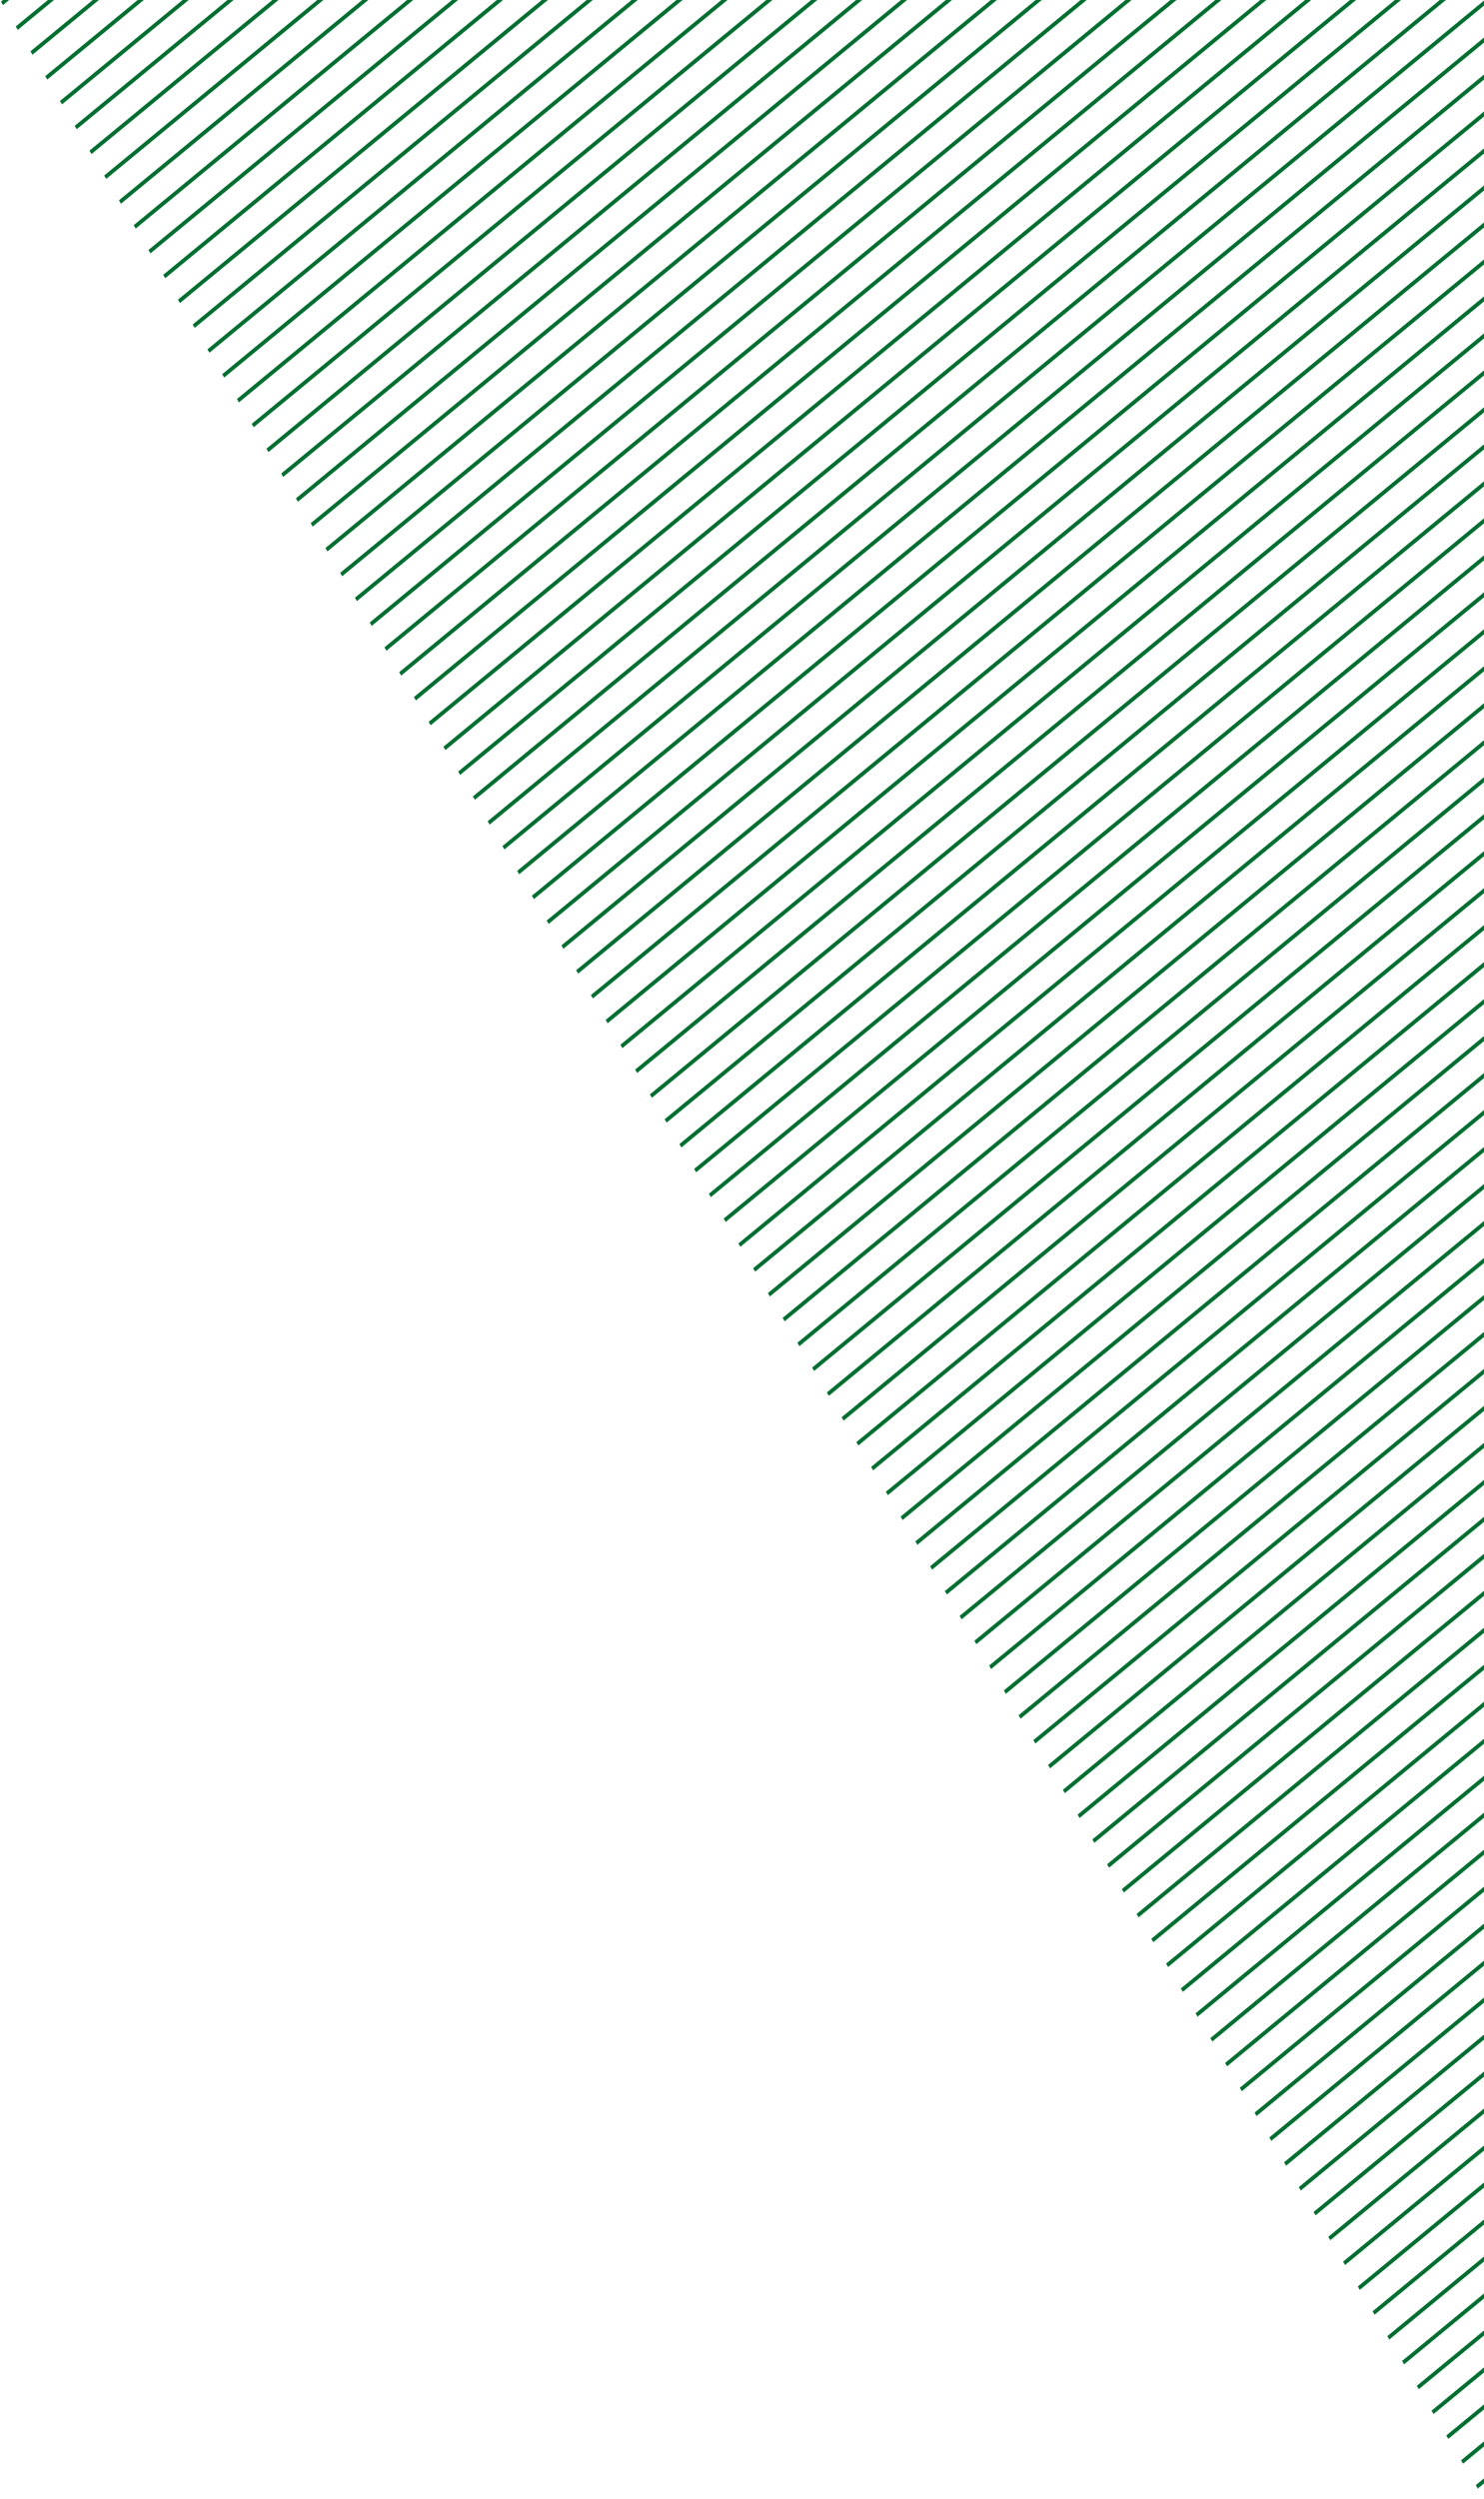 <svg xmlns="http://www.w3.org/2000/svg" xmlns:xlink="http://www.w3.org/1999/xlink" width="379.517" height="638.642" viewBox="0 0 379.517 638.642">
  <defs>
    <clipPath id="clip-path">
      <path id="Path_61" data-name="Path 61" d="M0,0,379.518,638.642H0Z" transform="translate(1797.905 1811.385) rotate(180)" fill="#fff" stroke="#707070" stroke-width="1"/>
    </clipPath>
    <clipPath id="clip-path-2">
      <rect id="Rectangle_93" data-name="Rectangle 93" width="2352.898" height="1637.605" fill="none"/>
    </clipPath>
  </defs>
  <g id="Mask_Group_21" data-name="Mask Group 21" transform="translate(-1418.388 -1172.742)" clip-path="url(#clip-path)">
    <g id="Repeat_Grid_1" data-name="Repeat Grid 1" transform="translate(-133.218 681.345)" clip-path="url(#clip-path-2)">
      <g id="Group_246" data-name="Group 246" transform="translate(0.332 0.403)">
        <line id="Line_10" data-name="Line 10" x1="1988.585" y2="1636.799" transform="translate(0)" fill="none" stroke="#036f32" stroke-width="1"/>
      </g>
      <g id="Group_247" data-name="Group 247" transform="translate(11.814 0.403)">
        <line id="Line_10-2" data-name="Line 10" x1="1988.585" y2="1636.799" fill="none" stroke="#036f32" stroke-width="1"/>
      </g>
      <g id="Group_248" data-name="Group 248" transform="translate(23.297 0.403)">
        <line id="Line_10-3" data-name="Line 10" x1="1988.585" y2="1636.799" transform="translate(0)" fill="none" stroke="#036f32" stroke-width="1"/>
      </g>
      <g id="Group_249" data-name="Group 249" transform="translate(34.78 0.403)">
        <line id="Line_10-4" data-name="Line 10" x1="1988.585" y2="1636.799" fill="none" stroke="#036f32" stroke-width="1"/>
      </g>
      <g id="Group_250" data-name="Group 250" transform="translate(46.262 0.403)">
        <line id="Line_10-5" data-name="Line 10" x1="1988.585" y2="1636.799" transform="translate(0)" fill="none" stroke="#036f32" stroke-width="1"/>
      </g>
      <g id="Group_251" data-name="Group 251" transform="translate(57.745 0.403)">
        <line id="Line_10-6" data-name="Line 10" x1="1988.585" y2="1636.799" fill="none" stroke="#036f32" stroke-width="1"/>
      </g>
      <g id="Group_252" data-name="Group 252" transform="translate(69.228 0.403)">
        <line id="Line_10-7" data-name="Line 10" x1="1988.585" y2="1636.799" transform="translate(0)" fill="none" stroke="#036f32" stroke-width="1"/>
      </g>
      <g id="Group_253" data-name="Group 253" transform="translate(80.71 0.403)">
        <line id="Line_10-8" data-name="Line 10" x1="1988.585" y2="1636.799" fill="none" stroke="#036f32" stroke-width="1"/>
      </g>
      <g id="Group_254" data-name="Group 254" transform="translate(92.193 0.403)">
        <line id="Line_10-9" data-name="Line 10" x1="1988.585" y2="1636.799" transform="translate(0)" fill="none" stroke="#036f32" stroke-width="1"/>
      </g>
      <g id="Group_255" data-name="Group 255" transform="translate(103.676 0.403)">
        <line id="Line_10-10" data-name="Line 10" x1="1988.585" y2="1636.799" fill="none" stroke="#036f32" stroke-width="1"/>
      </g>
      <g id="Group_256" data-name="Group 256" transform="translate(115.158 0.403)">
        <line id="Line_10-11" data-name="Line 10" x1="1988.585" y2="1636.799" transform="translate(0)" fill="none" stroke="#036f32" stroke-width="1"/>
      </g>
      <g id="Group_257" data-name="Group 257" transform="translate(126.641 0.403)">
        <line id="Line_10-12" data-name="Line 10" x1="1988.585" y2="1636.799" fill="none" stroke="#036f32" stroke-width="1"/>
      </g>
      <g id="Group_258" data-name="Group 258" transform="translate(138.124 0.403)">
        <line id="Line_10-13" data-name="Line 10" x1="1988.585" y2="1636.799" fill="none" stroke="#036f32" stroke-width="1"/>
      </g>
      <g id="Group_259" data-name="Group 259" transform="translate(149.606 0.403)">
        <line id="Line_10-14" data-name="Line 10" x1="1988.585" y2="1636.799" fill="none" stroke="#036f32" stroke-width="1"/>
      </g>
      <g id="Group_260" data-name="Group 260" transform="translate(161.089 0.403)">
        <line id="Line_10-15" data-name="Line 10" x1="1988.585" y2="1636.799" fill="none" stroke="#036f32" stroke-width="1"/>
      </g>
      <g id="Group_261" data-name="Group 261" transform="translate(172.571 0.403)">
        <line id="Line_10-16" data-name="Line 10" x1="1988.585" y2="1636.799" transform="translate(0)" fill="none" stroke="#036f32" stroke-width="1"/>
      </g>
      <g id="Group_262" data-name="Group 262" transform="translate(184.054 0.403)">
        <line id="Line_10-17" data-name="Line 10" x1="1988.585" y2="1636.799" fill="none" stroke="#036f32" stroke-width="1"/>
      </g>
      <g id="Group_263" data-name="Group 263" transform="translate(195.537 0.403)">
        <line id="Line_10-18" data-name="Line 10" x1="1988.585" y2="1636.799" transform="translate(0)" fill="none" stroke="#036f32" stroke-width="1"/>
      </g>
      <g id="Group_264" data-name="Group 264" transform="translate(207.019 0.403)">
        <line id="Line_10-19" data-name="Line 10" x1="1988.585" y2="1636.799" fill="none" stroke="#036f32" stroke-width="1"/>
      </g>
      <g id="Group_265" data-name="Group 265" transform="translate(218.502 0.403)">
        <line id="Line_10-20" data-name="Line 10" x1="1988.585" y2="1636.799" transform="translate(0)" fill="none" stroke="#036f32" stroke-width="1"/>
      </g>
      <g id="Group_266" data-name="Group 266" transform="translate(229.985 0.403)">
        <line id="Line_10-21" data-name="Line 10" x1="1988.585" y2="1636.799" fill="none" stroke="#036f32" stroke-width="1"/>
      </g>
      <g id="Group_267" data-name="Group 267" transform="translate(241.467 0.403)">
        <line id="Line_10-22" data-name="Line 10" x1="1988.585" y2="1636.799" transform="translate(0)" fill="none" stroke="#036f32" stroke-width="1"/>
      </g>
      <g id="Group_268" data-name="Group 268" transform="translate(252.95 0.403)">
        <line id="Line_10-23" data-name="Line 10" x1="1988.585" y2="1636.799" fill="none" stroke="#036f32" stroke-width="1"/>
      </g>
      <g id="Group_269" data-name="Group 269" transform="translate(264.433 0.403)">
        <line id="Line_10-24" data-name="Line 10" x1="1988.585" y2="1636.799" transform="translate(0)" fill="none" stroke="#036f32" stroke-width="1"/>
      </g>
      <g id="Group_270" data-name="Group 270" transform="translate(275.915 0.403)">
        <line id="Line_10-25" data-name="Line 10" x1="1988.585" y2="1636.799" fill="none" stroke="#036f32" stroke-width="1"/>
      </g>
      <g id="Group_271" data-name="Group 271" transform="translate(287.398 0.403)">
        <line id="Line_10-26" data-name="Line 10" x1="1988.585" y2="1636.799" transform="translate(0)" fill="none" stroke="#036f32" stroke-width="1"/>
      </g>
      <g id="Group_272" data-name="Group 272" transform="translate(298.881 0.403)">
        <line id="Line_10-27" data-name="Line 10" x1="1988.585" y2="1636.799" fill="none" stroke="#036f32" stroke-width="1"/>
      </g>
      <g id="Group_273" data-name="Group 273" transform="translate(310.363 0.403)">
        <line id="Line_10-28" data-name="Line 10" x1="1988.585" y2="1636.799" fill="none" stroke="#036f32" stroke-width="1"/>
      </g>
      <g id="Group_274" data-name="Group 274" transform="translate(321.846 0.403)">
        <line id="Line_10-29" data-name="Line 10" x1="1988.585" y2="1636.799" transform="translate(0)" fill="none" stroke="#036f32" stroke-width="1"/>
      </g>
      <g id="Group_275" data-name="Group 275" transform="translate(333.329 0.403)">
        <line id="Line_10-30" data-name="Line 10" x1="1988.585" y2="1636.799" fill="none" stroke="#036f32" stroke-width="1"/>
      </g>
      <g id="Group_276" data-name="Group 276" transform="translate(344.811 0.403)">
        <line id="Line_10-31" data-name="Line 10" x1="1988.585" y2="1636.799" transform="translate(0)" fill="none" stroke="#036f32" stroke-width="1"/>
      </g>
      <g id="Group_277" data-name="Group 277" transform="translate(356.294 0.403)">
        <line id="Line_10-32" data-name="Line 10" x1="1988.585" y2="1636.799" fill="none" stroke="#036f32" stroke-width="1"/>
      </g>
      <g id="Group_278" data-name="Group 278" transform="translate(367.776 0.403)">
        <line id="Line_10-33" data-name="Line 10" x1="1988.585" y2="1636.799" transform="translate(0)" fill="none" stroke="#036f32" stroke-width="1"/>
      </g>
      <g id="Group_279" data-name="Group 279" transform="translate(379.259 0.403)">
        <line id="Line_10-34" data-name="Line 10" x1="1988.585" y2="1636.799" fill="none" stroke="#036f32" stroke-width="1"/>
      </g>
      <g id="Group_280" data-name="Group 280" transform="translate(390.742 0.403)">
        <line id="Line_10-35" data-name="Line 10" x1="1988.585" y2="1636.799" transform="translate(0)" fill="none" stroke="#036f32" stroke-width="1"/>
      </g>
      <g id="Group_281" data-name="Group 281" transform="translate(402.224 0.403)">
        <line id="Line_10-36" data-name="Line 10" x1="1988.585" y2="1636.799" fill="none" stroke="#036f32" stroke-width="1"/>
      </g>
      <g id="Group_282" data-name="Group 282" transform="translate(413.707 0.403)">
        <line id="Line_10-37" data-name="Line 10" x1="1988.585" y2="1636.799" transform="translate(0)" fill="none" stroke="#036f32" stroke-width="1"/>
      </g>
      <g id="Group_283" data-name="Group 283" transform="translate(425.19 0.403)">
        <line id="Line_10-38" data-name="Line 10" x1="1988.585" y2="1636.799" fill="none" stroke="#036f32" stroke-width="1"/>
      </g>
      <g id="Group_284" data-name="Group 284" transform="translate(436.672 0.403)">
        <line id="Line_10-39" data-name="Line 10" x1="1988.585" y2="1636.799" transform="translate(0)" fill="none" stroke="#036f32" stroke-width="1"/>
      </g>
      <g id="Group_285" data-name="Group 285" transform="translate(448.155 0.403)">
        <line id="Line_10-40" data-name="Line 10" x1="1988.585" y2="1636.799" fill="none" stroke="#036f32" stroke-width="1"/>
      </g>
      <g id="Group_286" data-name="Group 286" transform="translate(459.638 0.403)">
        <line id="Line_10-41" data-name="Line 10" x1="1988.585" y2="1636.799" fill="none" stroke="#036f32" stroke-width="1"/>
      </g>
      <g id="Group_287" data-name="Group 287" transform="translate(471.12 0.403)">
        <line id="Line_10-42" data-name="Line 10" x1="1988.585" y2="1636.799" fill="none" stroke="#036f32" stroke-width="1"/>
      </g>
      <g id="Group_288" data-name="Group 288" transform="translate(482.603 0.403)">
        <line id="Line_10-43" data-name="Line 10" x1="1988.585" y2="1636.799" fill="none" stroke="#036f32" stroke-width="1"/>
      </g>
      <g id="Group_289" data-name="Group 289" transform="translate(494.086 0.403)">
        <line id="Line_10-44" data-name="Line 10" x1="1988.585" y2="1636.799" transform="translate(0)" fill="none" stroke="#036f32" stroke-width="1"/>
      </g>
      <g id="Group_290" data-name="Group 290" transform="translate(505.568 0.403)">
        <line id="Line_10-45" data-name="Line 10" x1="1988.585" y2="1636.799" fill="none" stroke="#036f32" stroke-width="1"/>
      </g>
      <g id="Group_291" data-name="Group 291" transform="translate(517.051 0.403)">
        <line id="Line_10-46" data-name="Line 10" x1="1988.585" y2="1636.799" transform="translate(0)" fill="none" stroke="#036f32" stroke-width="1"/>
      </g>
      <g id="Group_292" data-name="Group 292" transform="translate(528.533 0.403)">
        <line id="Line_10-47" data-name="Line 10" x1="1988.585" y2="1636.799" fill="none" stroke="#036f32" stroke-width="1"/>
      </g>
      <g id="Group_293" data-name="Group 293" transform="translate(540.016 0.403)">
        <line id="Line_10-48" data-name="Line 10" x1="1988.585" y2="1636.799" transform="translate(0)" fill="none" stroke="#036f32" stroke-width="1"/>
      </g>
      <g id="Group_294" data-name="Group 294" transform="translate(551.499 0.403)">
        <line id="Line_10-49" data-name="Line 10" x1="1988.585" y2="1636.799" fill="none" stroke="#036f32" stroke-width="1"/>
      </g>
      <g id="Group_295" data-name="Group 295" transform="translate(562.981 0.403)">
        <line id="Line_10-50" data-name="Line 10" x1="1988.585" y2="1636.799" transform="translate(0)" fill="none" stroke="#036f32" stroke-width="1"/>
      </g>
      <g id="Group_296" data-name="Group 296" transform="translate(574.464 0.403)">
        <line id="Line_10-51" data-name="Line 10" x1="1988.585" y2="1636.799" fill="none" stroke="#036f32" stroke-width="1"/>
      </g>
      <g id="Group_297" data-name="Group 297" transform="translate(585.947 0.403)">
        <line id="Line_10-52" data-name="Line 10" x1="1988.585" y2="1636.799" transform="translate(0)" fill="none" stroke="#036f32" stroke-width="1"/>
      </g>
      <g id="Group_298" data-name="Group 298" transform="translate(597.429 0.403)">
        <line id="Line_10-53" data-name="Line 10" x1="1988.585" y2="1636.799" fill="none" stroke="#036f32" stroke-width="1"/>
      </g>
      <g id="Group_299" data-name="Group 299" transform="translate(608.912 0.403)">
        <line id="Line_10-54" data-name="Line 10" x1="1988.585" y2="1636.799" fill="none" stroke="#036f32" stroke-width="1"/>
      </g>
      <g id="Group_300" data-name="Group 300" transform="translate(620.395 0.403)">
        <line id="Line_10-55" data-name="Line 10" x1="1988.585" y2="1636.799" fill="none" stroke="#036f32" stroke-width="1"/>
      </g>
      <g id="Group_301" data-name="Group 301" transform="translate(631.877 0.403)">
        <line id="Line_10-56" data-name="Line 10" x1="1988.585" y2="1636.799" fill="none" stroke="#036f32" stroke-width="1"/>
      </g>
      <g id="Group_302" data-name="Group 302" transform="translate(643.36 0.403)">
        <line id="Line_10-57" data-name="Line 10" x1="1988.585" y2="1636.799" transform="translate(0)" fill="none" stroke="#036f32" stroke-width="1"/>
      </g>
      <g id="Group_303" data-name="Group 303" transform="translate(654.843 0.403)">
        <line id="Line_10-58" data-name="Line 10" x1="1988.585" y2="1636.799" fill="none" stroke="#036f32" stroke-width="1"/>
      </g>
      <g id="Group_304" data-name="Group 304" transform="translate(666.325 0.403)">
        <line id="Line_10-59" data-name="Line 10" x1="1988.585" y2="1636.799" transform="translate(0)" fill="none" stroke="#036f32" stroke-width="1"/>
      </g>
      <g id="Group_305" data-name="Group 305" transform="translate(677.808 0.403)">
        <line id="Line_10-60" data-name="Line 10" x1="1988.585" y2="1636.799" fill="none" stroke="#036f32" stroke-width="1"/>
      </g>
      <g id="Group_306" data-name="Group 306" transform="translate(689.29 0.403)">
        <line id="Line_10-61" data-name="Line 10" x1="1988.585" y2="1636.799" transform="translate(0)" fill="none" stroke="#036f32" stroke-width="1"/>
      </g>
      <g id="Group_307" data-name="Group 307" transform="translate(700.773 0.403)">
        <line id="Line_10-62" data-name="Line 10" x1="1988.585" y2="1636.799" fill="none" stroke="#036f32" stroke-width="1"/>
      </g>
      <g id="Group_308" data-name="Group 308" transform="translate(712.256 0.403)">
        <line id="Line_10-63" data-name="Line 10" x1="1988.585" y2="1636.799" transform="translate(0)" fill="none" stroke="#036f32" stroke-width="1"/>
      </g>
      <g id="Group_309" data-name="Group 309" transform="translate(723.738 0.403)">
        <line id="Line_10-64" data-name="Line 10" x1="1988.585" y2="1636.799" fill="none" stroke="#036f32" stroke-width="1"/>
      </g>
      <g id="Group_310" data-name="Group 310" transform="translate(735.221 0.403)">
        <line id="Line_10-65" data-name="Line 10" x1="1988.585" y2="1636.799" transform="translate(0)" fill="none" stroke="#036f32" stroke-width="1"/>
      </g>
      <g id="Group_311" data-name="Group 311" transform="translate(746.704 0.403)">
        <line id="Line_10-66" data-name="Line 10" x1="1988.585" y2="1636.799" fill="none" stroke="#036f32" stroke-width="1"/>
      </g>
      <g id="Group_312" data-name="Group 312" transform="translate(758.187 0.403)">
        <line id="Line_10-67" data-name="Line 10" x1="1988.585" y2="1636.799" transform="translate(0)" fill="none" stroke="#036f32" stroke-width="1"/>
      </g>
      <g id="Group_313" data-name="Group 313" transform="translate(769.669 0.403)">
        <line id="Line_10-68" data-name="Line 10" x1="1988.585" y2="1636.799" fill="none" stroke="#036f32" stroke-width="1"/>
      </g>
      <g id="Group_314" data-name="Group 314" transform="translate(781.152 0.403)">
        <line id="Line_10-69" data-name="Line 10" x1="1988.585" y2="1636.799" transform="translate(0)" fill="none" stroke="#036f32" stroke-width="1"/>
      </g>
      <g id="Group_315" data-name="Group 315" transform="translate(792.635 0.403)">
        <line id="Line_10-70" data-name="Line 10" x1="1988.585" y2="1636.799" fill="none" stroke="#036f32" stroke-width="1"/>
      </g>
      <g id="Group_316" data-name="Group 316" transform="translate(804.117 0.403)">
        <line id="Line_10-71" data-name="Line 10" x1="1988.585" y2="1636.799" transform="translate(0)" fill="none" stroke="#036f32" stroke-width="1"/>
      </g>
      <g id="Group_317" data-name="Group 317" transform="translate(815.6 0.403)">
        <line id="Line_10-72" data-name="Line 10" x1="1988.585" y2="1636.799" fill="none" stroke="#036f32" stroke-width="1"/>
      </g>
      <g id="Group_318" data-name="Group 318" transform="translate(827.082 0.403)">
        <line id="Line_10-73" data-name="Line 10" x1="1988.585" y2="1636.799" transform="translate(0)" fill="none" stroke="#036f32" stroke-width="1"/>
      </g>
      <g id="Group_319" data-name="Group 319" transform="translate(838.565 0.403)">
        <line id="Line_10-74" data-name="Line 10" x1="1988.585" y2="1636.799" fill="none" stroke="#036f32" stroke-width="1"/>
      </g>
      <g id="Group_320" data-name="Group 320" transform="translate(850.048 0.403)">
        <line id="Line_10-75" data-name="Line 10" x1="1988.585" y2="1636.799" transform="translate(0)" fill="none" stroke="#036f32" stroke-width="1"/>
      </g>
      <g id="Group_321" data-name="Group 321" transform="translate(861.53 0.403)">
        <line id="Line_10-76" data-name="Line 10" x1="1988.585" y2="1636.799" fill="none" stroke="#036f32" stroke-width="1"/>
      </g>
      <g id="Group_322" data-name="Group 322" transform="translate(873.013 0.403)">
        <line id="Line_10-77" data-name="Line 10" x1="1988.585" y2="1636.799" fill="none" stroke="#036f32" stroke-width="1"/>
      </g>
      <g id="Group_323" data-name="Group 323" transform="translate(884.496 0.403)">
        <line id="Line_10-78" data-name="Line 10" x1="1988.585" y2="1636.799" fill="none" stroke="#036f32" stroke-width="1"/>
      </g>
      <g id="Group_324" data-name="Group 324" transform="translate(895.978 0.403)">
        <line id="Line_10-79" data-name="Line 10" x1="1988.585" y2="1636.799" fill="none" stroke="#036f32" stroke-width="1"/>
      </g>
      <g id="Group_325" data-name="Group 325" transform="translate(907.461 0.403)">
        <line id="Line_10-80" data-name="Line 10" x1="1988.585" y2="1636.799" transform="translate(0)" fill="none" stroke="#036f32" stroke-width="1"/>
      </g>
      <g id="Group_326" data-name="Group 326" transform="translate(918.944 0.403)">
        <line id="Line_10-81" data-name="Line 10" x1="1988.585" y2="1636.799" fill="none" stroke="#036f32" stroke-width="1"/>
      </g>
      <g id="Group_327" data-name="Group 327" transform="translate(930.426 0.403)">
        <line id="Line_10-82" data-name="Line 10" x1="1988.585" y2="1636.799" transform="translate(0)" fill="none" stroke="#036f32" stroke-width="1"/>
      </g>
      <g id="Group_328" data-name="Group 328" transform="translate(941.909 0.403)">
        <line id="Line_10-83" data-name="Line 10" x1="1988.585" y2="1636.799" fill="none" stroke="#036f32" stroke-width="1"/>
      </g>
      <g id="Group_329" data-name="Group 329" transform="translate(953.392 0.403)">
        <line id="Line_10-84" data-name="Line 10" x1="1988.585" y2="1636.799" fill="none" stroke="#036f32" stroke-width="1"/>
      </g>
      <g id="Group_330" data-name="Group 330" transform="translate(964.874 0.403)">
        <line id="Line_10-85" data-name="Line 10" x1="1988.585" y2="1636.799" fill="none" stroke="#036f32" stroke-width="1"/>
      </g>
      <g id="Group_331" data-name="Group 331" transform="translate(976.357 0.403)">
        <line id="Line_10-86" data-name="Line 10" x1="1988.585" y2="1636.799" transform="translate(0)" fill="none" stroke="#036f32" stroke-width="1"/>
      </g>
      <g id="Group_332" data-name="Group 332" transform="translate(987.839 0.403)">
        <line id="Line_10-87" data-name="Line 10" x1="1988.585" y2="1636.799" transform="translate(0)" fill="none" stroke="#036f32" stroke-width="1"/>
      </g>
      <g id="Group_333" data-name="Group 333" transform="translate(999.322 0.403)">
        <line id="Line_10-88" data-name="Line 10" x1="1988.585" y2="1636.799" transform="translate(0)" fill="none" stroke="#036f32" stroke-width="1"/>
      </g>
      <g id="Group_334" data-name="Group 334" transform="translate(1010.805 0.403)">
        <line id="Line_10-89" data-name="Line 10" x1="1988.585" y2="1636.799" transform="translate(0)" fill="none" stroke="#036f32" stroke-width="1"/>
      </g>
      <g id="Group_335" data-name="Group 335" transform="translate(1022.287 0.403)">
        <line id="Line_10-90" data-name="Line 10" x1="1988.585" y2="1636.799" fill="none" stroke="#036f32" stroke-width="1"/>
      </g>
      <g id="Group_336" data-name="Group 336" transform="translate(1033.77 0.403)">
        <line id="Line_10-91" data-name="Line 10" x1="1988.585" y2="1636.799" fill="none" stroke="#036f32" stroke-width="1"/>
      </g>
      <g id="Group_337" data-name="Group 337" transform="translate(1045.253 0.403)">
        <line id="Line_10-92" data-name="Line 10" x1="1988.585" y2="1636.799" fill="none" stroke="#036f32" stroke-width="1"/>
      </g>
      <g id="Group_338" data-name="Group 338" transform="translate(1056.735 0.403)">
        <line id="Line_10-93" data-name="Line 10" x1="1988.585" y2="1636.799" fill="none" stroke="#036f32" stroke-width="1"/>
      </g>
      <g id="Group_339" data-name="Group 339" transform="translate(1068.218 0.403)">
        <line id="Line_10-94" data-name="Line 10" x1="1988.585" y2="1636.799" fill="none" stroke="#036f32" stroke-width="1"/>
      </g>
      <g id="Group_340" data-name="Group 340" transform="translate(1079.701 0.403)">
        <line id="Line_10-95" data-name="Line 10" x1="1988.585" y2="1636.799" fill="none" stroke="#036f32" stroke-width="1"/>
      </g>
      <g id="Group_341" data-name="Group 341" transform="translate(1091.183 0.403)">
        <line id="Line_10-96" data-name="Line 10" x1="1988.585" y2="1636.799" fill="none" stroke="#036f32" stroke-width="1"/>
      </g>
      <g id="Group_342" data-name="Group 342" transform="translate(1102.666 0.403)">
        <line id="Line_10-97" data-name="Line 10" x1="1988.585" y2="1636.799" fill="none" stroke="#036f32" stroke-width="1"/>
      </g>
      <g id="Group_343" data-name="Group 343" transform="translate(1114.149 0.403)">
        <line id="Line_10-98" data-name="Line 10" x1="1988.585" y2="1636.799" fill="none" stroke="#036f32" stroke-width="1"/>
      </g>
      <g id="Group_344" data-name="Group 344" transform="translate(1125.631 0.403)">
        <line id="Line_10-99" data-name="Line 10" x1="1988.585" y2="1636.799" fill="none" stroke="#036f32" stroke-width="1"/>
      </g>
      <g id="Group_345" data-name="Group 345" transform="translate(1137.114 0.403)">
        <line id="Line_10-100" data-name="Line 10" x1="1988.585" y2="1636.799" transform="translate(0)" fill="none" stroke="#036f32" stroke-width="1"/>
      </g>
      <g id="Group_346" data-name="Group 346" transform="translate(1148.597 0.403)">
        <line id="Line_10-101" data-name="Line 10" x1="1988.585" y2="1636.799" transform="translate(0)" fill="none" stroke="#036f32" stroke-width="1"/>
      </g>
      <g id="Group_347" data-name="Group 347" transform="translate(1160.079 0.403)">
        <line id="Line_10-102" data-name="Line 10" x1="1988.585" y2="1636.799" transform="translate(0)" fill="none" stroke="#036f32" stroke-width="1"/>
      </g>
      <g id="Group_348" data-name="Group 348" transform="translate(1171.562 0.403)">
        <line id="Line_10-103" data-name="Line 10" x1="1988.585" y2="1636.799" fill="none" stroke="#036f32" stroke-width="1"/>
      </g>
      <g id="Group_349" data-name="Group 349" transform="translate(1183.044 0.403)">
        <line id="Line_10-104" data-name="Line 10" x1="1988.585" y2="1636.799" fill="none" stroke="#036f32" stroke-width="1"/>
      </g>
      <g id="Group_350" data-name="Group 350" transform="translate(1194.527 0.403)">
        <line id="Line_10-105" data-name="Line 10" x1="1988.585" y2="1636.799" fill="none" stroke="#036f32" stroke-width="1"/>
      </g>
      <g id="Group_351" data-name="Group 351" transform="translate(1206.01 0.403)">
        <line id="Line_10-106" data-name="Line 10" x1="1988.585" y2="1636.799" fill="none" stroke="#036f32" stroke-width="1"/>
      </g>
      <g id="Group_352" data-name="Group 352" transform="translate(1217.492 0.403)">
        <line id="Line_10-107" data-name="Line 10" x1="1988.585" y2="1636.799" fill="none" stroke="#036f32" stroke-width="1"/>
      </g>
      <g id="Group_353" data-name="Group 353" transform="translate(1228.975 0.403)">
        <line id="Line_10-108" data-name="Line 10" x1="1988.585" y2="1636.799" fill="none" stroke="#036f32" stroke-width="1"/>
      </g>
      <g id="Group_354" data-name="Group 354" transform="translate(1240.458 0.403)">
        <line id="Line_10-109" data-name="Line 10" x1="1988.585" y2="1636.799" fill="none" stroke="#036f32" stroke-width="1"/>
      </g>
      <g id="Group_355" data-name="Group 355" transform="translate(1251.94 0.403)">
        <line id="Line_10-110" data-name="Line 10" x1="1988.585" y2="1636.799" fill="none" stroke="#036f32" stroke-width="1"/>
      </g>
      <g id="Group_356" data-name="Group 356" transform="translate(1263.423 0.403)">
        <line id="Line_10-111" data-name="Line 10" x1="1988.585" y2="1636.799" fill="none" stroke="#036f32" stroke-width="1"/>
      </g>
      <g id="Group_357" data-name="Group 357" transform="translate(1274.906 0.403)">
        <line id="Line_10-112" data-name="Line 10" x1="1988.585" y2="1636.799" fill="none" stroke="#036f32" stroke-width="1"/>
      </g>
      <g id="Group_358" data-name="Group 358" transform="translate(1286.388 0.403)">
        <line id="Line_10-113" data-name="Line 10" x1="1988.585" y2="1636.799" fill="none" stroke="#036f32" stroke-width="1"/>
      </g>
      <g id="Group_359" data-name="Group 359" transform="translate(1297.871 0.403)">
        <line id="Line_10-114" data-name="Line 10" x1="1988.585" y2="1636.799" transform="translate(0)" fill="none" stroke="#036f32" stroke-width="1"/>
      </g>
      <g id="Group_360" data-name="Group 360" transform="translate(1309.354 0.403)">
        <line id="Line_10-115" data-name="Line 10" x1="1988.585" y2="1636.799" transform="translate(0)" fill="none" stroke="#036f32" stroke-width="1"/>
      </g>
      <g id="Group_361" data-name="Group 361" transform="translate(1320.836 0.403)">
        <line id="Line_10-116" data-name="Line 10" x1="1988.585" y2="1636.799" transform="translate(0)" fill="none" stroke="#036f32" stroke-width="1"/>
      </g>
      <g id="Group_362" data-name="Group 362" transform="translate(1332.319 0.403)">
        <line id="Line_10-117" data-name="Line 10" x1="1988.585" y2="1636.799" fill="none" stroke="#036f32" stroke-width="1"/>
      </g>
    </g>
  </g>
</svg>
